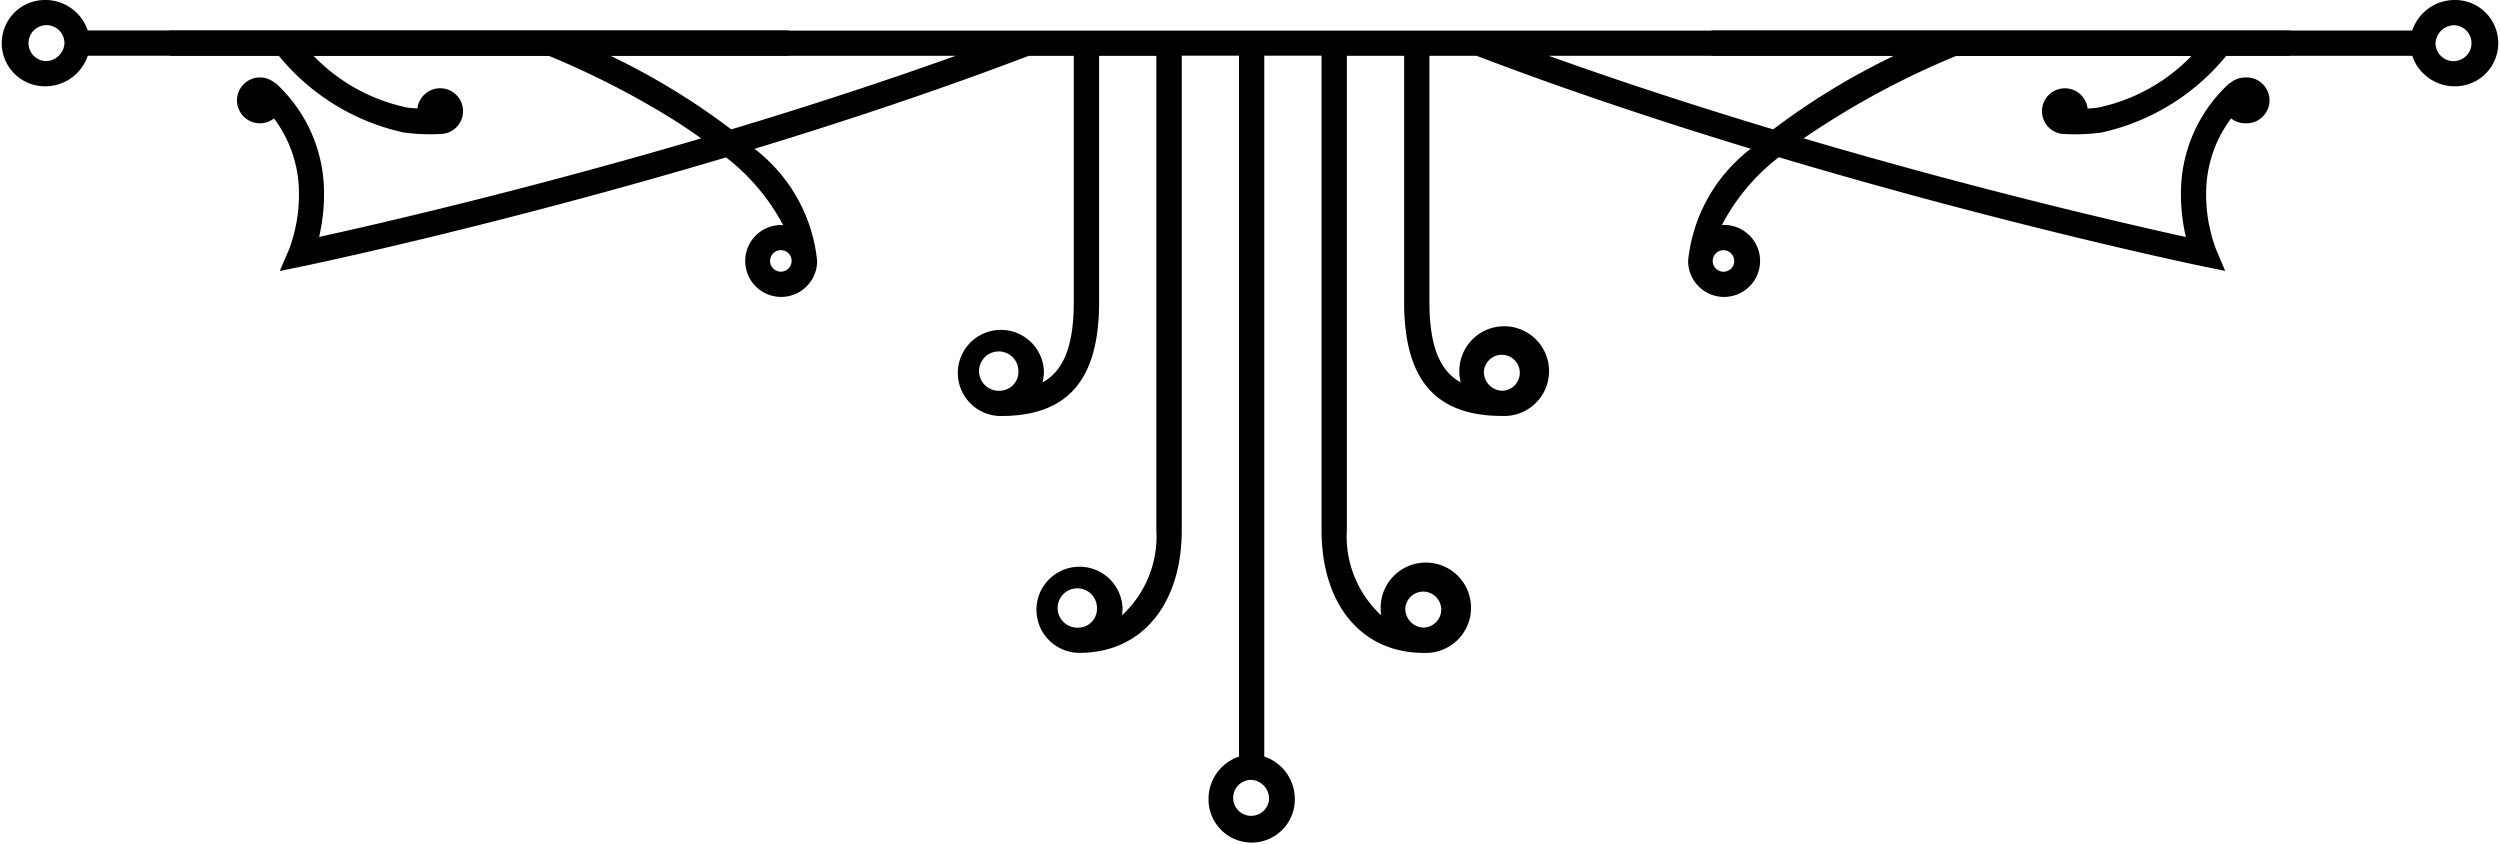 <?xml version="1.0" encoding="UTF-8"?> <svg xmlns="http://www.w3.org/2000/svg" width="92.876" height="31.37" viewBox="0 0 92.876 31.37"><g id="Group_159" data-name="Group 159" transform="translate(-953.562 -1356.207)"><path id="Path_1373" data-name="Path 1373" d="M959.864,1358.279h4.056a8.265,8.265,0,0,0,4.644,2.851,7.076,7.076,0,0,0,1.328.055l.02,0c.016,0,.03,0,.046-.005l.053,0v0a.85.85,0,1,0-.941-.943c-.125-.01-.253-.015-.373-.033a6.742,6.742,0,0,1-3.486-1.922h8.742a31.707,31.707,0,0,1,4.539,2.317c.366.228.744.479,1.118.749-6.642,1.956-12.209,3.226-14.193,3.661a6.991,6.991,0,0,0,.174-1.952,5.523,5.523,0,0,0-1.8-3.772l-.01.011a.843.843,0,0,0-.557-.212.852.852,0,1,0,.518,1.524,4.632,4.632,0,0,1,.918,2.5,5.86,5.86,0,0,1-.35,2.342l-.355.825.88-.181c.1-.02,7.08-1.471,15.7-4.04a7.788,7.788,0,0,1,2.123,2.52c-.025,0-.05-.008-.076-.008a1.336,1.336,0,1,0,1.337,1.337,5.994,5.994,0,0,0-2.327-4.167c3.288-1,6.776-2.157,10.187-3.454h1.674v9.15c0,1.727-.433,2.585-1.163,2.983a1.7,1.7,0,0,0,.054-.419,1.6,1.6,0,1,0-1.6,1.666h0c2.49,0,3.65-1.344,3.65-4.23v-9.15h2.127V1375.9a3.986,3.986,0,0,1-1.279,3.167,1.741,1.741,0,0,0,.023-.271,1.6,1.6,0,1,0-1.6,1.665h0v0c2.307,0,3.8-1.791,3.8-4.563v-17.622h2.127v26.038a1.662,1.662,0,0,0-1.133,1.592,1.6,1.6,0,1,0,3.206,0,1.662,1.662,0,0,0-1.135-1.592v-26.038h2.128V1375.9c0,2.772,1.489,4.563,3.8,4.563v0h0a1.679,1.679,0,1,0-1.58-1.394,3.984,3.984,0,0,1-1.28-3.167v-17.622h2.128v9.15c0,2.886,1.16,4.23,3.65,4.23a1.667,1.667,0,1,0-1.6-1.666,1.748,1.748,0,0,0,.053.419c-.73-.4-1.163-1.256-1.163-2.983v-9.15h1.75c3.41,1.3,6.9,2.454,10.187,3.454a5.994,5.994,0,0,0-2.327,4.167,1.337,1.337,0,1,0,1.337-1.337c-.029,0-.056.007-.084.009a7.611,7.611,0,0,1,2.117-2.525c8.622,2.571,15.61,4.024,15.709,4.044l.874.179-.348-.822a5.822,5.822,0,0,1-.351-2.343,4.632,4.632,0,0,1,.918-2.5.845.845,0,0,0,.517.18.852.852,0,1,0,0-1.7.842.842,0,0,0-.556.212l-.009-.011a5.521,5.521,0,0,0-1.806,3.772,6.99,6.99,0,0,0,.174,1.952c-1.985-.435-7.555-1.706-14.2-3.664a30.787,30.787,0,0,1,5.667-3.063h8.743a6.731,6.731,0,0,1-3.487,1.922c-.122.018-.248.023-.374.033a.85.85,0,1,0-.941.943v0l.053,0c.015,0,.03.005.046.005l.02,0a7.076,7.076,0,0,0,1.328-.055,8.265,8.265,0,0,0,4.644-2.851h2.365v-.938H959.864Zm23.107,7.621a.4.4,0,1,1-.4-.4A.4.4,0,0,1,982.971,1365.9Zm7.759,4.822a.731.731,0,1,1,.666-.729A.7.7,0,0,1,990.73,1370.722Zm2.919,8.8a.731.731,0,1,1,.666-.727A.7.7,0,0,1,993.649,1379.524Zm7.059,6.385a.668.668,0,1,1-.666-.727A.7.7,0,0,1,1000.708,1385.909Zm5.062-7.112a.668.668,0,1,1,.666.727A.7.7,0,0,1,1005.77,1378.8Zm2.92-8.8a.668.668,0,1,1,.664.729A.7.7,0,0,1,1008.69,1369.993Zm9.3-4.093a.4.4,0,1,1-.4-.4A.4.4,0,0,1,1017.988,1365.9Zm5.932-7.621a26.061,26.061,0,0,0-4.486,2.733c-2.683-.808-5.513-1.721-8.335-2.733Zm-34.858,0c-2.822,1.012-5.652,1.925-8.335,2.733a25.987,25.987,0,0,0-4.486-2.733Z"></path><g id="Group_158" data-name="Group 158"><path id="Path_1374" data-name="Path 1374" d="M982.86,1357.34H956.822a1.661,1.661,0,0,0-1.592-1.133,1.6,1.6,0,1,0,0,3.206,1.662,1.662,0,0,0,1.592-1.135H982.86Zm-27.63,1.135a.668.668,0,1,1,.727-.666A.7.7,0,0,1,955.23,1358.475Z"></path><path id="Path_1375" data-name="Path 1375" d="M1017.14,1358.279h26.038a1.661,1.661,0,0,0,1.592,1.134,1.6,1.6,0,1,0,0-3.206,1.661,1.661,0,0,0-1.592,1.134H1017.14Zm27.63-1.134a.668.668,0,1,1-.727.665A.7.7,0,0,1,1044.77,1357.145Z"></path></g></g></svg> 